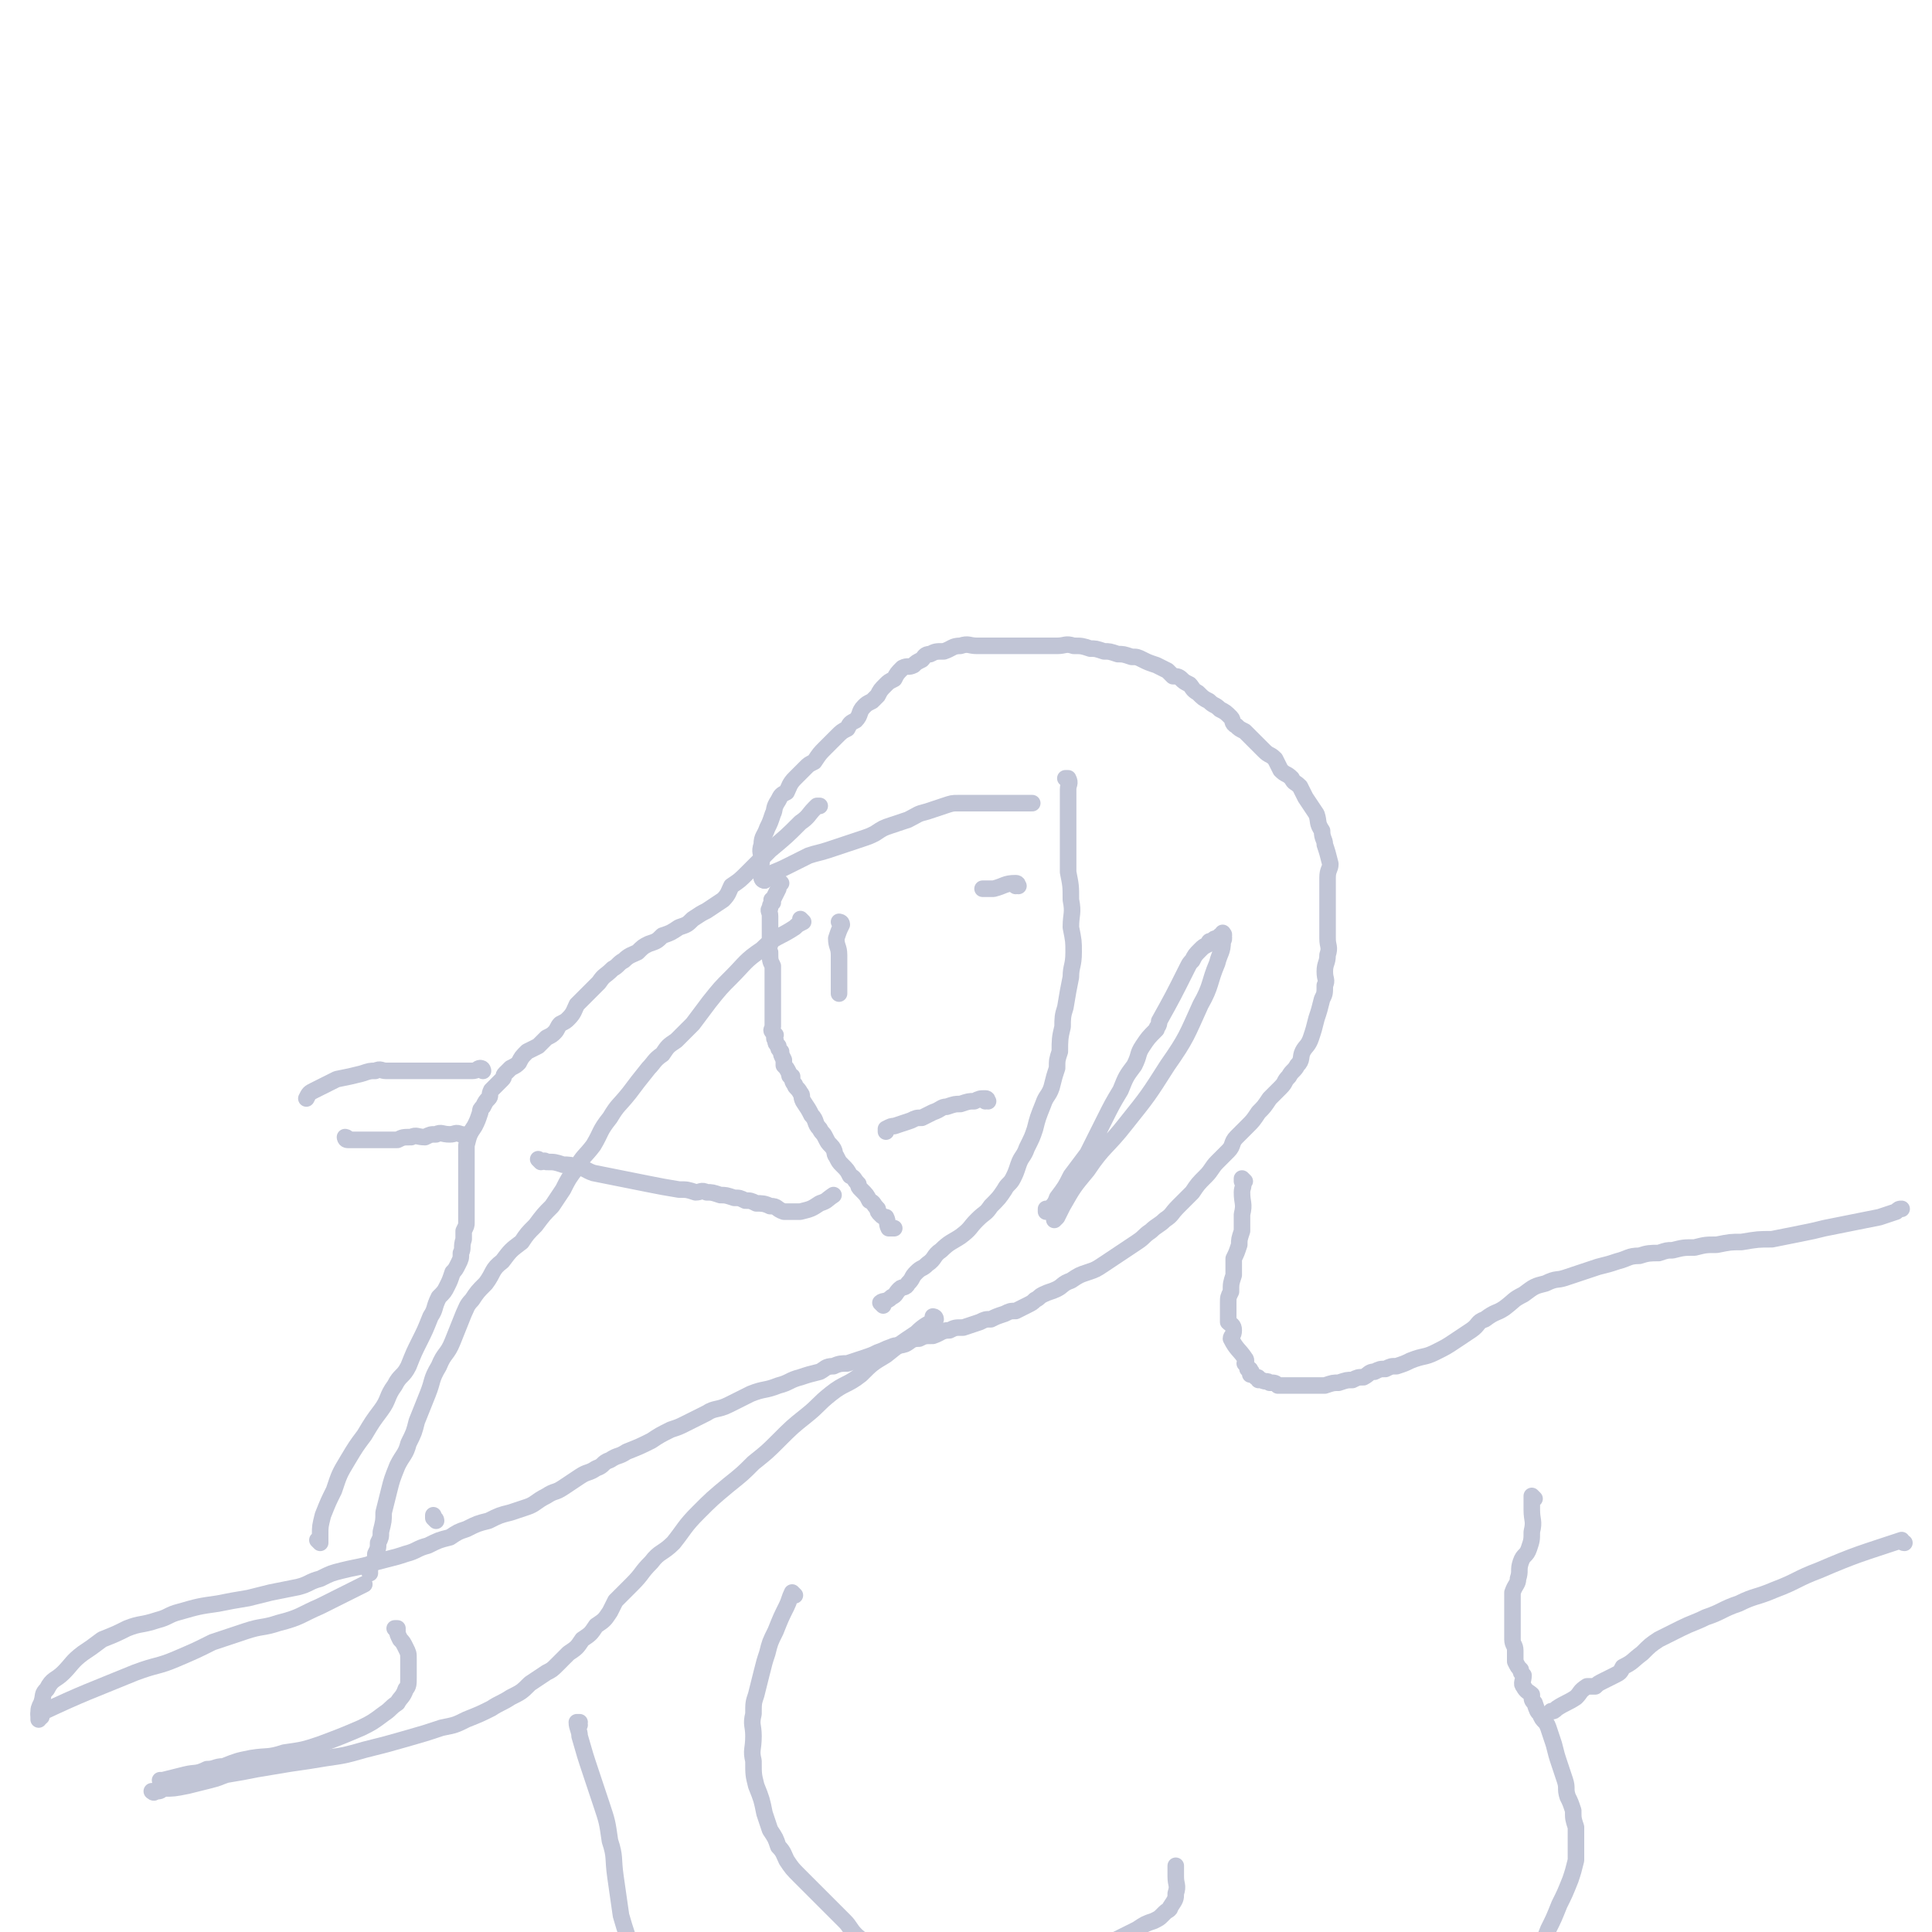 <svg viewBox='0 0 700 700' version='1.1' xmlns='http://www.w3.org/2000/svg' xmlns:xlink='http://www.w3.org/1999/xlink'><g fill='none' stroke='#C1C5D6' stroke-width='6' stroke-linecap='round' stroke-linejoin='round'><path d='M283,320c0,0 -1,-1 -1,-1 0,0 0,0 1,1 0,0 0,0 0,0 0,0 -1,-1 -1,-1 0,0 0,0 1,1 0,0 0,0 0,0 0,0 -1,-1 -1,-1 0,0 0,0 1,1 0,0 0,0 0,0 0,0 -1,-1 -1,-1 0,0 0,0 1,1 0,0 0,0 0,0 -1,1 -1,1 -1,2 -1,2 -1,2 -2,4 -1,0 0,0 0,1 -1,1 -1,1 -1,2 -1,1 0,1 0,3 0,1 0,1 0,3 0,1 0,1 0,2 0,1 0,1 0,2 0,1 0,1 0,3 0,1 -1,1 0,3 0,3 0,3 1,5 0,2 0,2 0,5 0,1 0,1 0,2 0,1 0,1 0,2 0,1 0,1 0,3 0,1 0,1 0,2 0,1 0,1 0,3 0,1 0,1 0,3 0,1 0,1 0,2 0,1 -1,1 0,2 0,0 0,0 1,1 0,0 -1,1 0,2 0,1 0,1 1,2 0,1 0,1 1,2 0,1 0,1 1,3 0,1 0,0 0,2 1,1 1,1 2,3 0,1 0,1 1,1 0,1 0,2 1,3 0,1 1,1 2,3 1,1 0,1 1,3 2,3 2,3 3,5 2,2 1,3 3,5 1,2 1,1 2,3 1,2 1,2 2,3 2,2 1,3 2,4 1,2 1,2 2,3 2,2 2,2 3,4 2,1 1,1 3,3 0,1 0,1 1,2 2,2 2,2 3,4 2,1 1,1 3,3 0,1 0,1 1,2 1,1 1,1 2,1 1,2 0,2 1,4 1,0 1,0 2,0 0,0 0,0 0,0 '/><path d='M305,335c0,0 -1,-1 -1,-1 0,0 0,0 1,1 0,0 0,0 0,0 0,0 -1,-1 -1,-1 0,0 0,0 1,1 0,0 0,0 0,0 0,0 -1,-1 -1,-1 0,0 0,0 1,1 0,0 0,0 0,0 0,0 -1,-1 -1,-1 0,0 1,0 1,1 -1,2 -1,2 -2,5 0,3 1,3 1,6 0,2 0,2 0,4 0,1 0,1 0,3 0,1 0,1 0,3 0,1 0,1 0,3 0,0 0,0 0,1 '/><path d='M358,399c0,0 -1,-1 -1,-1 0,0 0,0 0,1 0,0 0,0 0,0 1,0 0,-1 0,-1 0,0 0,0 0,1 0,0 0,0 0,0 1,0 0,-1 0,-1 0,0 0,0 0,1 0,0 0,0 0,0 1,0 1,-1 0,-1 -2,0 -2,0 -4,1 -2,0 -2,0 -5,1 -2,0 -2,0 -5,1 -2,0 -2,1 -5,2 -2,1 -2,1 -4,2 -2,0 -2,0 -4,1 -3,1 -3,1 -6,2 -1,0 -1,0 -3,1 0,0 0,0 0,1 '/><path d='M369,321c0,0 -1,-1 -1,-1 0,0 0,0 0,1 0,0 0,0 0,0 1,0 0,-1 0,-1 0,0 0,0 0,1 0,0 0,0 0,0 1,0 0,-1 0,-1 0,0 0,0 0,1 0,0 0,0 0,0 1,0 1,-1 0,-1 -4,0 -4,1 -8,2 -2,0 -2,0 -4,0 0,0 0,0 0,0 '/><path d='M277,319c0,0 -1,-1 -1,-1 0,0 0,0 1,1 0,0 0,0 0,0 0,0 -1,-1 -1,-1 0,0 0,0 1,1 0,0 0,0 0,0 0,0 -1,-1 -1,-1 0,0 0,0 1,1 0,0 0,0 0,0 0,0 -1,0 -1,-1 4,-2 5,-2 9,-4 4,-2 4,-2 8,-4 3,-1 4,-1 7,-2 3,-1 3,-1 6,-2 3,-1 3,-1 6,-2 3,-1 3,-1 5,-2 3,-2 3,-2 6,-3 3,-1 3,-1 6,-2 4,-2 3,-2 7,-3 3,-1 3,-1 6,-2 3,-1 3,-1 5,-1 3,0 3,0 5,0 2,0 2,0 4,0 2,0 2,0 3,0 2,0 2,0 4,0 2,0 2,0 4,0 1,0 1,0 2,0 1,0 1,0 2,0 1,0 1,0 1,0 1,0 1,0 2,0 0,0 0,0 0,0 0,0 0,0 0,0 '/><path d='M277,319c0,0 -1,-1 -1,-1 0,0 0,0 1,1 0,0 0,0 0,0 0,0 -1,-1 -1,-1 0,0 0,0 1,1 0,0 0,0 0,0 0,0 -1,-1 -1,-1 0,0 0,0 1,1 0,0 0,0 0,0 -1,-1 -1,-1 -1,-1 -1,-3 0,-4 0,-7 0,-2 -1,-2 0,-5 0,-3 1,-3 2,-6 1,-2 1,-2 2,-5 1,-2 0,-2 2,-5 1,-2 1,-2 3,-3 1,-2 1,-3 3,-5 2,-2 2,-2 4,-4 1,-1 1,-1 3,-2 2,-3 2,-3 4,-5 2,-2 2,-2 4,-4 2,-2 2,-2 4,-3 1,-2 1,-2 3,-3 2,-2 1,-3 3,-5 1,-1 1,-1 3,-2 1,-1 1,-1 2,-2 1,-2 1,-2 3,-4 1,-1 1,-1 3,-2 1,-2 1,-2 3,-4 2,-1 2,0 4,-1 1,-1 1,-1 3,-2 1,-1 1,-2 3,-2 2,-1 2,-1 5,-1 3,-1 3,-2 6,-2 3,-1 3,0 6,0 2,0 2,0 5,0 3,0 3,0 6,0 3,0 3,0 6,0 3,0 3,0 6,0 3,0 3,0 6,0 3,0 3,-1 6,0 3,0 3,0 6,1 2,0 2,0 5,1 2,0 2,0 5,1 2,0 2,0 5,1 2,0 2,0 4,1 2,1 2,1 5,2 2,1 2,1 4,2 1,1 1,1 2,2 1,0 2,0 3,1 1,1 1,1 3,2 1,1 1,2 3,3 2,2 2,2 4,3 2,2 2,1 4,3 2,1 2,1 4,3 1,1 0,2 2,3 1,1 1,1 3,2 1,1 1,1 3,3 2,2 2,2 4,4 2,2 2,1 4,3 1,2 1,2 2,4 2,2 2,1 4,3 1,2 1,1 3,3 1,2 1,2 2,4 2,3 2,3 4,6 1,3 0,3 2,6 0,3 1,3 1,5 1,3 1,3 2,7 0,2 -1,2 -1,5 0,4 0,4 0,8 0,4 0,4 0,7 0,4 0,4 0,7 0,3 1,3 0,6 0,3 -1,3 -1,6 0,3 1,3 0,5 0,3 0,3 -1,5 -1,4 -1,4 -2,7 -1,4 -1,4 -2,7 -1,3 -2,3 -3,5 -1,2 0,3 -2,5 -1,2 -2,2 -3,4 -2,2 -1,2 -3,4 -2,2 -2,2 -4,4 -2,3 -2,3 -4,5 -2,3 -2,3 -4,5 -2,2 -2,2 -4,4 -2,2 -1,3 -3,5 -2,2 -2,2 -4,4 -2,2 -2,3 -4,5 -3,3 -3,3 -5,6 -3,3 -3,3 -5,5 -3,3 -2,3 -5,5 -2,2 -3,2 -5,4 -3,2 -2,2 -5,4 -3,2 -3,2 -6,4 -3,2 -3,2 -6,4 -3,2 -3,2 -6,3 -3,1 -3,1 -6,3 -3,1 -3,2 -5,3 -2,1 -3,1 -5,2 -2,1 -1,1 -3,2 -1,1 -1,1 -3,2 -2,1 -2,1 -4,2 -2,0 -2,0 -4,1 -3,1 -3,1 -5,2 -2,0 -2,0 -4,1 -3,1 -3,1 -6,2 -3,0 -3,0 -5,1 -3,0 -3,1 -6,2 -3,0 -3,0 -5,1 -3,0 -3,1 -5,2 -3,1 -3,0 -5,1 -3,1 -2,1 -5,2 -2,1 -2,1 -5,2 -3,1 -3,1 -6,2 -2,0 -3,0 -5,1 -3,0 -3,1 -5,2 -4,1 -4,1 -7,2 -4,1 -4,2 -8,3 -5,2 -5,1 -10,3 -4,2 -4,2 -8,4 -4,2 -5,1 -8,3 -4,2 -4,2 -8,4 -2,1 -2,1 -5,2 -4,2 -4,2 -7,4 -4,2 -4,2 -9,4 -3,2 -3,1 -6,3 -3,1 -2,2 -5,3 -3,2 -3,1 -6,3 -3,2 -3,2 -6,4 -3,2 -3,1 -6,3 -4,2 -4,3 -7,4 -3,1 -3,1 -6,2 -4,1 -4,1 -8,3 -4,1 -4,1 -8,3 -3,1 -3,1 -6,3 -4,1 -4,1 -8,3 -4,1 -4,2 -8,3 -3,1 -3,1 -7,2 -4,1 -4,1 -7,2 -4,1 -5,1 -9,2 -4,1 -4,1 -8,3 -4,1 -4,2 -8,3 -5,1 -5,1 -10,2 -4,1 -4,1 -8,2 -6,1 -6,1 -11,2 -7,1 -7,1 -14,3 -4,1 -4,2 -8,3 -6,2 -6,1 -11,3 -4,2 -4,2 -9,4 -4,3 -4,3 -7,5 -4,3 -4,4 -7,7 -3,3 -4,2 -6,6 -2,2 -1,2 -2,5 -1,2 -1,2 -1,4 0,1 0,1 0,1 0,1 0,1 0,1 '/><path d='M15,622c0,0 -1,-1 -1,-1 17,-8 18,-8 35,-15 8,-3 8,-2 15,-5 7,-3 7,-3 13,-6 6,-2 6,-2 12,-4 6,-2 6,-1 12,-3 8,-2 8,-3 15,-6 8,-4 8,-4 16,-8 0,0 0,0 0,0 '/><path d='M339,478c0,0 -1,-1 -1,-1 0,0 0,0 1,1 0,0 0,0 0,0 0,0 -1,-1 -1,-1 0,0 1,0 1,1 -3,2 -4,2 -7,5 -6,4 -6,4 -11,8 -5,3 -5,3 -9,7 -5,4 -6,3 -11,7 -5,4 -4,4 -9,8 -5,4 -5,4 -10,9 -4,4 -4,4 -9,8 -4,4 -4,4 -9,8 -6,5 -6,5 -11,10 -5,5 -5,6 -9,11 -4,4 -5,3 -8,7 -4,4 -3,4 -7,8 -2,2 -2,2 -4,4 -1,1 -1,1 -2,2 -1,2 -1,2 -2,4 -2,3 -2,3 -5,5 -2,3 -2,3 -5,5 -2,3 -2,3 -5,5 -2,2 -2,2 -4,4 -2,2 -2,2 -4,3 -3,2 -3,2 -6,4 -3,3 -3,3 -7,5 -3,2 -4,2 -7,4 -4,2 -4,2 -9,4 -4,2 -4,2 -9,3 -6,2 -6,2 -13,4 -7,2 -7,2 -15,4 -7,2 -7,2 -14,3 -6,1 -6,1 -13,2 -6,1 -6,1 -12,2 -5,1 -5,1 -11,2 -3,1 -2,1 -6,2 -4,1 -4,1 -8,2 -5,1 -5,1 -9,1 -1,1 -1,1 -3,1 0,1 -1,0 -1,0 '/><path d='M59,646c0,0 0,-1 -1,-1 0,0 1,0 1,0 0,0 0,0 0,0 0,1 0,0 -1,0 0,0 1,0 1,0 0,0 0,0 0,0 4,-1 4,-1 8,-2 4,-1 4,0 8,-2 3,0 3,-1 6,-1 5,-2 5,-2 10,-3 6,-1 6,0 12,-2 7,-1 7,-1 13,-3 8,-3 8,-3 15,-6 4,-2 4,-2 8,-5 3,-2 2,-2 5,-4 1,-2 2,-2 3,-5 1,-1 1,-2 1,-4 0,-1 0,-1 0,-2 0,-3 0,-3 0,-5 0,-2 0,-2 -1,-4 -1,-2 -1,-2 -2,-3 -1,-2 -1,-2 -1,-3 0,0 0,0 0,0 '/><path d='M144,591c0,0 -1,-1 -1,-1 0,0 1,0 1,0 0,0 0,0 0,0 0,1 -1,0 -1,0 0,0 1,0 1,0 0,0 0,0 0,0 0,1 -1,0 -1,0 '/><path d='M320,473c0,0 -1,-1 -1,-1 0,0 0,0 1,1 0,0 0,0 0,0 0,0 -1,-1 -1,-1 0,0 0,0 1,1 0,0 0,0 0,0 0,0 -1,-1 -1,-1 0,0 0,0 1,1 0,0 0,0 0,0 0,0 -1,-1 -1,-1 1,-1 2,0 4,-2 2,-1 1,-1 3,-3 1,-1 2,0 3,-2 2,-2 1,-2 3,-4 2,-2 2,-1 4,-3 3,-2 2,-3 5,-5 3,-3 4,-3 7,-5 4,-3 3,-3 6,-6 3,-3 3,-2 5,-5 3,-3 3,-3 5,-6 1,-2 2,-2 3,-4 1,-2 1,-2 2,-5 1,-3 2,-3 3,-6 2,-4 2,-4 3,-7 1,-4 1,-4 3,-9 1,-3 2,-3 3,-6 1,-4 1,-4 2,-7 0,-3 0,-3 1,-6 0,-4 0,-5 1,-9 0,-3 0,-4 1,-7 1,-6 1,-6 2,-11 0,-4 1,-4 1,-9 0,-4 0,-4 -1,-9 0,-5 1,-5 0,-10 0,-5 0,-5 -1,-10 0,-4 0,-4 0,-8 0,-6 0,-6 0,-11 0,-3 0,-3 0,-6 0,-3 0,-3 0,-5 0,-2 1,-2 0,-4 0,0 0,0 -1,0 '/><path d='M380,439c0,0 -1,-1 -1,-1 0,0 0,0 0,1 0,0 0,0 0,0 1,0 0,-1 0,-1 0,0 0,0 0,1 0,0 0,0 0,0 1,0 0,-1 0,-1 0,0 0,1 0,1 2,-2 3,-2 4,-5 3,-4 3,-4 5,-8 3,-4 3,-4 6,-8 3,-6 3,-6 6,-12 3,-6 3,-6 6,-11 2,-5 2,-5 5,-9 2,-4 1,-4 3,-7 2,-3 2,-3 5,-6 0,-1 1,-1 1,-3 5,-9 5,-9 10,-19 1,-2 1,-2 2,-3 1,-2 1,-2 3,-4 1,-1 1,-1 3,-2 0,-1 0,-1 1,-1 1,-1 1,-1 2,-1 0,0 0,0 0,0 1,-1 1,-1 1,-1 1,0 1,0 1,0 0,0 0,0 0,0 1,0 0,-1 0,-1 0,1 1,2 0,3 0,4 -1,4 -2,8 -3,7 -2,8 -6,15 -5,11 -5,12 -12,22 -7,11 -7,11 -15,21 -7,9 -8,8 -14,17 -5,6 -5,6 -9,13 -1,2 -1,2 -2,4 0,0 0,0 -1,1 '/><path d='M451,428c0,0 -1,-1 -1,-1 0,0 0,0 0,1 0,0 0,0 0,0 1,0 0,-1 0,-1 0,0 0,0 0,1 0,0 0,0 0,0 1,0 0,-1 0,-1 0,0 0,0 0,1 1,2 0,2 0,4 0,4 1,4 0,8 0,3 0,3 0,6 -1,3 -1,3 -1,5 -1,3 -1,3 -2,5 0,3 0,3 0,6 -1,3 -1,3 -1,6 -1,2 -1,2 -1,4 0,3 0,3 0,5 0,1 0,1 0,2 1,1 2,1 2,3 0,2 -1,2 -1,3 2,4 3,4 5,7 1,1 0,2 0,2 1,1 1,1 1,2 1,0 1,0 1,1 1,0 0,0 0,1 1,0 1,0 2,1 1,0 1,0 1,1 0,0 0,0 0,0 0,0 0,0 0,0 1,0 1,0 1,0 2,1 2,0 3,1 2,0 2,0 3,1 3,0 3,0 5,0 4,0 4,0 7,0 3,0 3,0 5,0 3,-1 3,-1 5,-1 3,-1 3,-1 5,-1 2,-1 2,-1 4,-1 2,-1 2,-2 4,-2 2,-1 2,-1 4,-1 2,-1 2,-1 4,-1 3,-1 3,-1 5,-2 5,-2 5,-1 9,-3 4,-2 4,-2 7,-4 3,-2 3,-2 6,-4 3,-2 2,-3 5,-4 4,-3 4,-2 7,-4 4,-3 3,-3 7,-5 4,-3 4,-3 8,-4 4,-2 4,-1 7,-2 3,-1 3,-1 6,-2 3,-1 3,-1 6,-2 4,-1 4,-1 7,-2 4,-1 4,-2 8,-2 3,-1 4,-1 7,-1 3,-1 3,-1 5,-1 4,-1 4,-1 8,-1 4,-1 4,-1 8,-1 5,-1 5,-1 9,-1 6,-1 6,-1 11,-1 5,-1 5,-1 10,-2 5,-1 5,-1 9,-2 5,-1 5,-1 10,-2 5,-1 5,-1 10,-2 3,-1 3,-1 6,-2 1,-1 1,-1 2,-1 '/><path d='M690,559c-1,0 -1,-1 -1,-1 -15,5 -16,5 -30,11 -8,3 -8,4 -16,7 -7,3 -7,2 -13,5 -6,2 -6,3 -12,5 -4,2 -5,2 -9,4 -4,2 -4,2 -8,4 -3,2 -3,2 -6,5 -4,3 -3,3 -7,5 -1,2 -1,2 -3,3 -2,1 -2,1 -4,2 -2,1 -2,1 -3,2 -2,0 -2,0 -3,0 -3,2 -2,2 -4,4 -3,2 -4,2 -7,4 -1,1 -1,1 -2,1 '/><path d='M556,543c0,0 -1,-1 -1,-1 0,0 0,0 0,1 0,0 0,0 0,0 1,0 0,-1 0,-1 0,0 0,0 0,1 0,0 0,0 0,0 1,0 0,-1 0,-1 0,2 0,3 0,5 0,4 1,4 0,8 0,3 0,3 -1,6 -1,3 -2,2 -3,5 -1,3 0,3 -1,6 0,2 -1,2 -2,5 0,2 0,3 0,5 0,3 0,3 0,6 0,3 0,3 0,6 0,2 1,2 1,4 0,2 0,3 0,4 1,2 1,2 2,3 0,1 0,1 1,2 0,2 -1,3 0,4 1,2 2,2 3,3 0,2 0,2 1,3 1,3 1,3 2,4 1,3 2,2 3,5 1,3 1,3 2,6 1,4 1,4 2,7 1,3 1,3 2,6 1,3 0,3 1,6 1,2 1,2 2,5 0,3 0,3 1,6 0,3 0,3 0,6 0,3 0,3 0,6 -1,4 -1,4 -2,7 -2,5 -2,5 -4,9 -2,5 -2,5 -4,9 -2,5 -2,6 -6,10 -4,7 -4,7 -9,14 -4,4 -4,4 -8,7 -1,2 -1,1 -3,2 '/><path d='M288,578c0,0 -1,-1 -1,-1 0,0 0,0 1,1 0,0 0,0 0,0 0,0 -1,-1 -1,-1 0,0 0,0 1,1 0,0 0,0 0,0 0,0 -1,-1 -1,-1 -1,2 -1,3 -2,5 -2,4 -2,4 -4,9 -2,4 -2,4 -3,8 -1,3 -1,3 -2,7 -1,4 -1,4 -2,8 -1,3 -1,3 -1,7 -1,4 0,4 0,8 0,5 -1,5 0,9 0,5 0,5 1,9 2,5 2,5 3,10 1,3 1,3 2,6 2,3 2,3 3,6 2,2 2,3 3,5 2,3 2,3 5,6 3,3 3,3 6,6 3,3 3,3 6,6 2,2 2,2 4,4 2,2 2,3 4,5 2,2 3,2 5,4 3,2 2,3 5,5 3,2 3,2 7,3 3,2 3,2 7,3 4,2 4,2 9,2 5,1 5,0 10,0 5,0 5,1 10,0 7,-1 7,-1 14,-3 10,-3 10,-4 19,-8 8,-4 8,-4 16,-8 3,-2 3,-2 6,-3 2,-1 2,-1 3,-2 1,-1 1,-1 1,-1 1,-1 2,-1 2,-2 2,-3 2,-3 2,-5 1,-3 0,-3 0,-6 0,-2 0,-2 0,-3 0,-1 0,-1 0,-1 '/><path d='M210,625c0,0 -1,-1 -1,-1 0,0 0,0 1,0 0,0 0,0 0,0 0,1 -1,0 -1,0 0,0 0,0 1,0 0,0 0,0 0,0 0,1 -1,0 -1,0 0,0 0,0 1,0 0,0 0,0 0,0 0,1 -1,0 -1,0 0,2 1,3 1,5 2,7 2,7 4,13 2,6 2,6 4,12 2,6 2,6 3,13 2,6 1,6 2,13 1,7 1,7 2,14 2,7 2,6 4,13 1,5 2,5 2,9 1,5 1,5 1,10 -1,5 -1,5 -1,9 -1,2 -1,2 -1,3 0,0 0,0 0,0 '/><path d='M158,551c0,0 -1,-1 -1,-1 0,0 1,0 1,1 0,0 0,0 0,0 0,0 -1,-1 -1,-1 0,0 1,0 1,1 0,0 0,0 0,0 0,0 -1,-1 -1,-1 0,0 1,0 1,1 0,0 0,0 0,0 0,0 0,0 -1,-1 0,0 0,0 0,-1 0,0 0,0 0,0 '/><path d='M291,334c0,0 -1,-1 -1,-1 0,0 0,0 1,1 0,0 0,0 0,0 0,0 -1,-1 -1,-1 0,0 0,0 1,1 0,0 0,0 0,0 -2,1 -2,1 -3,2 -6,4 -7,3 -12,8 -6,4 -6,5 -11,10 -4,4 -4,4 -8,9 -3,4 -3,4 -6,8 -3,3 -3,3 -6,6 -3,2 -3,2 -5,5 -3,2 -3,3 -5,5 -4,5 -4,5 -7,9 -4,5 -4,4 -7,9 -4,5 -3,5 -6,10 -3,4 -4,4 -6,8 -3,4 -3,4 -5,8 -2,3 -2,3 -4,6 -3,3 -3,3 -6,7 -3,3 -3,3 -5,6 -4,3 -4,3 -7,7 -4,3 -3,4 -6,8 -3,3 -3,3 -5,6 -2,2 -2,3 -3,5 -2,5 -2,5 -4,10 -2,5 -3,4 -5,9 -3,5 -2,5 -4,10 -2,5 -2,5 -4,10 -1,4 -1,4 -3,8 -1,4 -2,4 -4,8 -2,5 -2,5 -3,9 -1,4 -1,4 -2,8 0,3 0,3 -1,7 0,2 0,2 -1,4 0,2 0,2 -1,4 0,3 -1,3 -2,5 0,1 0,1 0,2 '/><path d='M116,559c0,0 -1,-1 -1,-1 0,0 1,0 1,1 0,0 0,0 0,0 0,0 -1,-1 -1,-1 0,0 1,0 1,1 0,0 0,0 0,0 0,-2 0,-2 0,-3 0,-3 0,-3 1,-7 2,-5 2,-5 4,-9 2,-6 2,-6 5,-11 3,-5 3,-5 6,-9 3,-5 3,-5 6,-9 3,-4 2,-5 5,-9 2,-4 3,-3 5,-7 2,-5 2,-5 4,-9 2,-4 2,-4 4,-9 2,-3 1,-3 3,-7 2,-2 2,-2 3,-4 1,-2 1,-2 2,-5 1,-1 1,-1 2,-3 1,-2 1,-2 1,-4 1,-2 0,-2 1,-5 0,-1 0,-1 0,-3 1,-2 1,-2 1,-3 0,-3 0,-3 0,-6 0,-2 0,-2 0,-4 0,-3 0,-3 0,-5 0,-3 0,-3 0,-7 0,-3 0,-3 0,-6 1,-4 1,-4 3,-7 1,-2 1,-2 2,-5 0,-1 0,-1 1,-2 1,-2 1,-2 2,-3 1,-1 0,-1 1,-3 1,-1 1,-1 2,-2 1,-1 1,-1 2,-2 1,-1 0,-1 1,-2 1,-1 1,-1 2,-2 2,-1 2,-1 3,-2 1,-2 1,-2 3,-4 2,-1 2,-1 4,-2 2,-2 2,-2 3,-3 2,-1 2,-1 3,-2 1,-1 1,-2 2,-3 2,-1 2,-1 3,-2 2,-2 2,-3 3,-5 2,-2 2,-2 4,-4 2,-2 2,-2 4,-4 2,-3 2,-2 5,-5 2,-1 2,-2 4,-3 2,-2 3,-2 5,-3 2,-2 2,-2 4,-3 3,-1 3,-1 5,-3 3,-1 3,-1 6,-3 3,-1 3,-1 5,-3 3,-2 3,-2 5,-3 3,-2 3,-2 6,-4 2,-2 2,-3 3,-5 3,-2 3,-2 6,-5 4,-4 4,-4 8,-8 6,-5 6,-5 11,-10 3,-2 3,-3 5,-5 1,-1 1,-1 1,-1 0,0 0,0 1,0 0,0 0,0 0,0 -1,0 -1,0 -1,0 '/><path d='M175,388c0,0 -1,-1 -1,-1 0,0 0,0 1,1 0,0 0,0 0,0 0,0 -1,-1 -1,-1 0,0 0,0 1,1 0,0 0,0 0,0 0,0 0,-1 -1,-1 -1,0 -1,1 -3,1 -3,0 -3,0 -7,0 -2,0 -2,0 -4,0 -2,0 -2,0 -5,0 -2,0 -2,0 -5,0 -2,0 -2,0 -5,0 -2,0 -2,0 -5,0 -2,0 -2,-1 -4,0 -2,0 -2,0 -5,1 -4,1 -4,1 -9,2 -4,2 -4,2 -8,4 -2,1 -2,1 -3,3 0,0 0,0 0,0 '/><path d='M126,413c0,0 -1,-1 -1,-1 0,0 1,0 1,1 0,0 0,0 0,0 0,0 -1,-1 -1,-1 0,0 1,0 1,1 0,0 0,0 0,0 0,0 -1,-1 -1,-1 0,0 0,1 1,1 3,0 3,0 7,0 3,0 3,0 6,0 2,0 2,0 5,0 2,-1 2,-1 5,-1 2,-1 2,0 5,0 2,-1 2,-1 4,-1 2,-1 2,0 5,0 2,0 2,-1 4,0 1,0 1,0 2,1 0,0 0,0 0,0 '/><path d='M196,421c0,0 -1,-1 -1,-1 0,0 0,0 1,1 0,0 0,0 0,0 0,0 -1,-1 -1,-1 0,0 0,0 1,1 0,0 0,0 0,0 0,0 -1,-1 -1,-1 0,0 0,0 1,1 0,0 0,0 0,0 1,0 1,-1 2,0 3,0 3,0 6,1 2,0 3,0 5,1 3,0 3,1 6,2 5,1 5,1 10,2 5,1 5,1 10,2 5,1 5,1 11,2 3,0 3,0 6,1 2,0 2,-1 4,0 2,0 2,0 5,1 2,0 2,0 5,1 2,0 2,0 4,1 2,0 2,0 4,1 2,0 3,0 5,1 3,0 2,1 5,2 3,0 3,0 6,0 4,-1 4,-1 7,-3 3,-1 2,-1 5,-3 0,0 0,0 0,0 '/></g>
</svg>